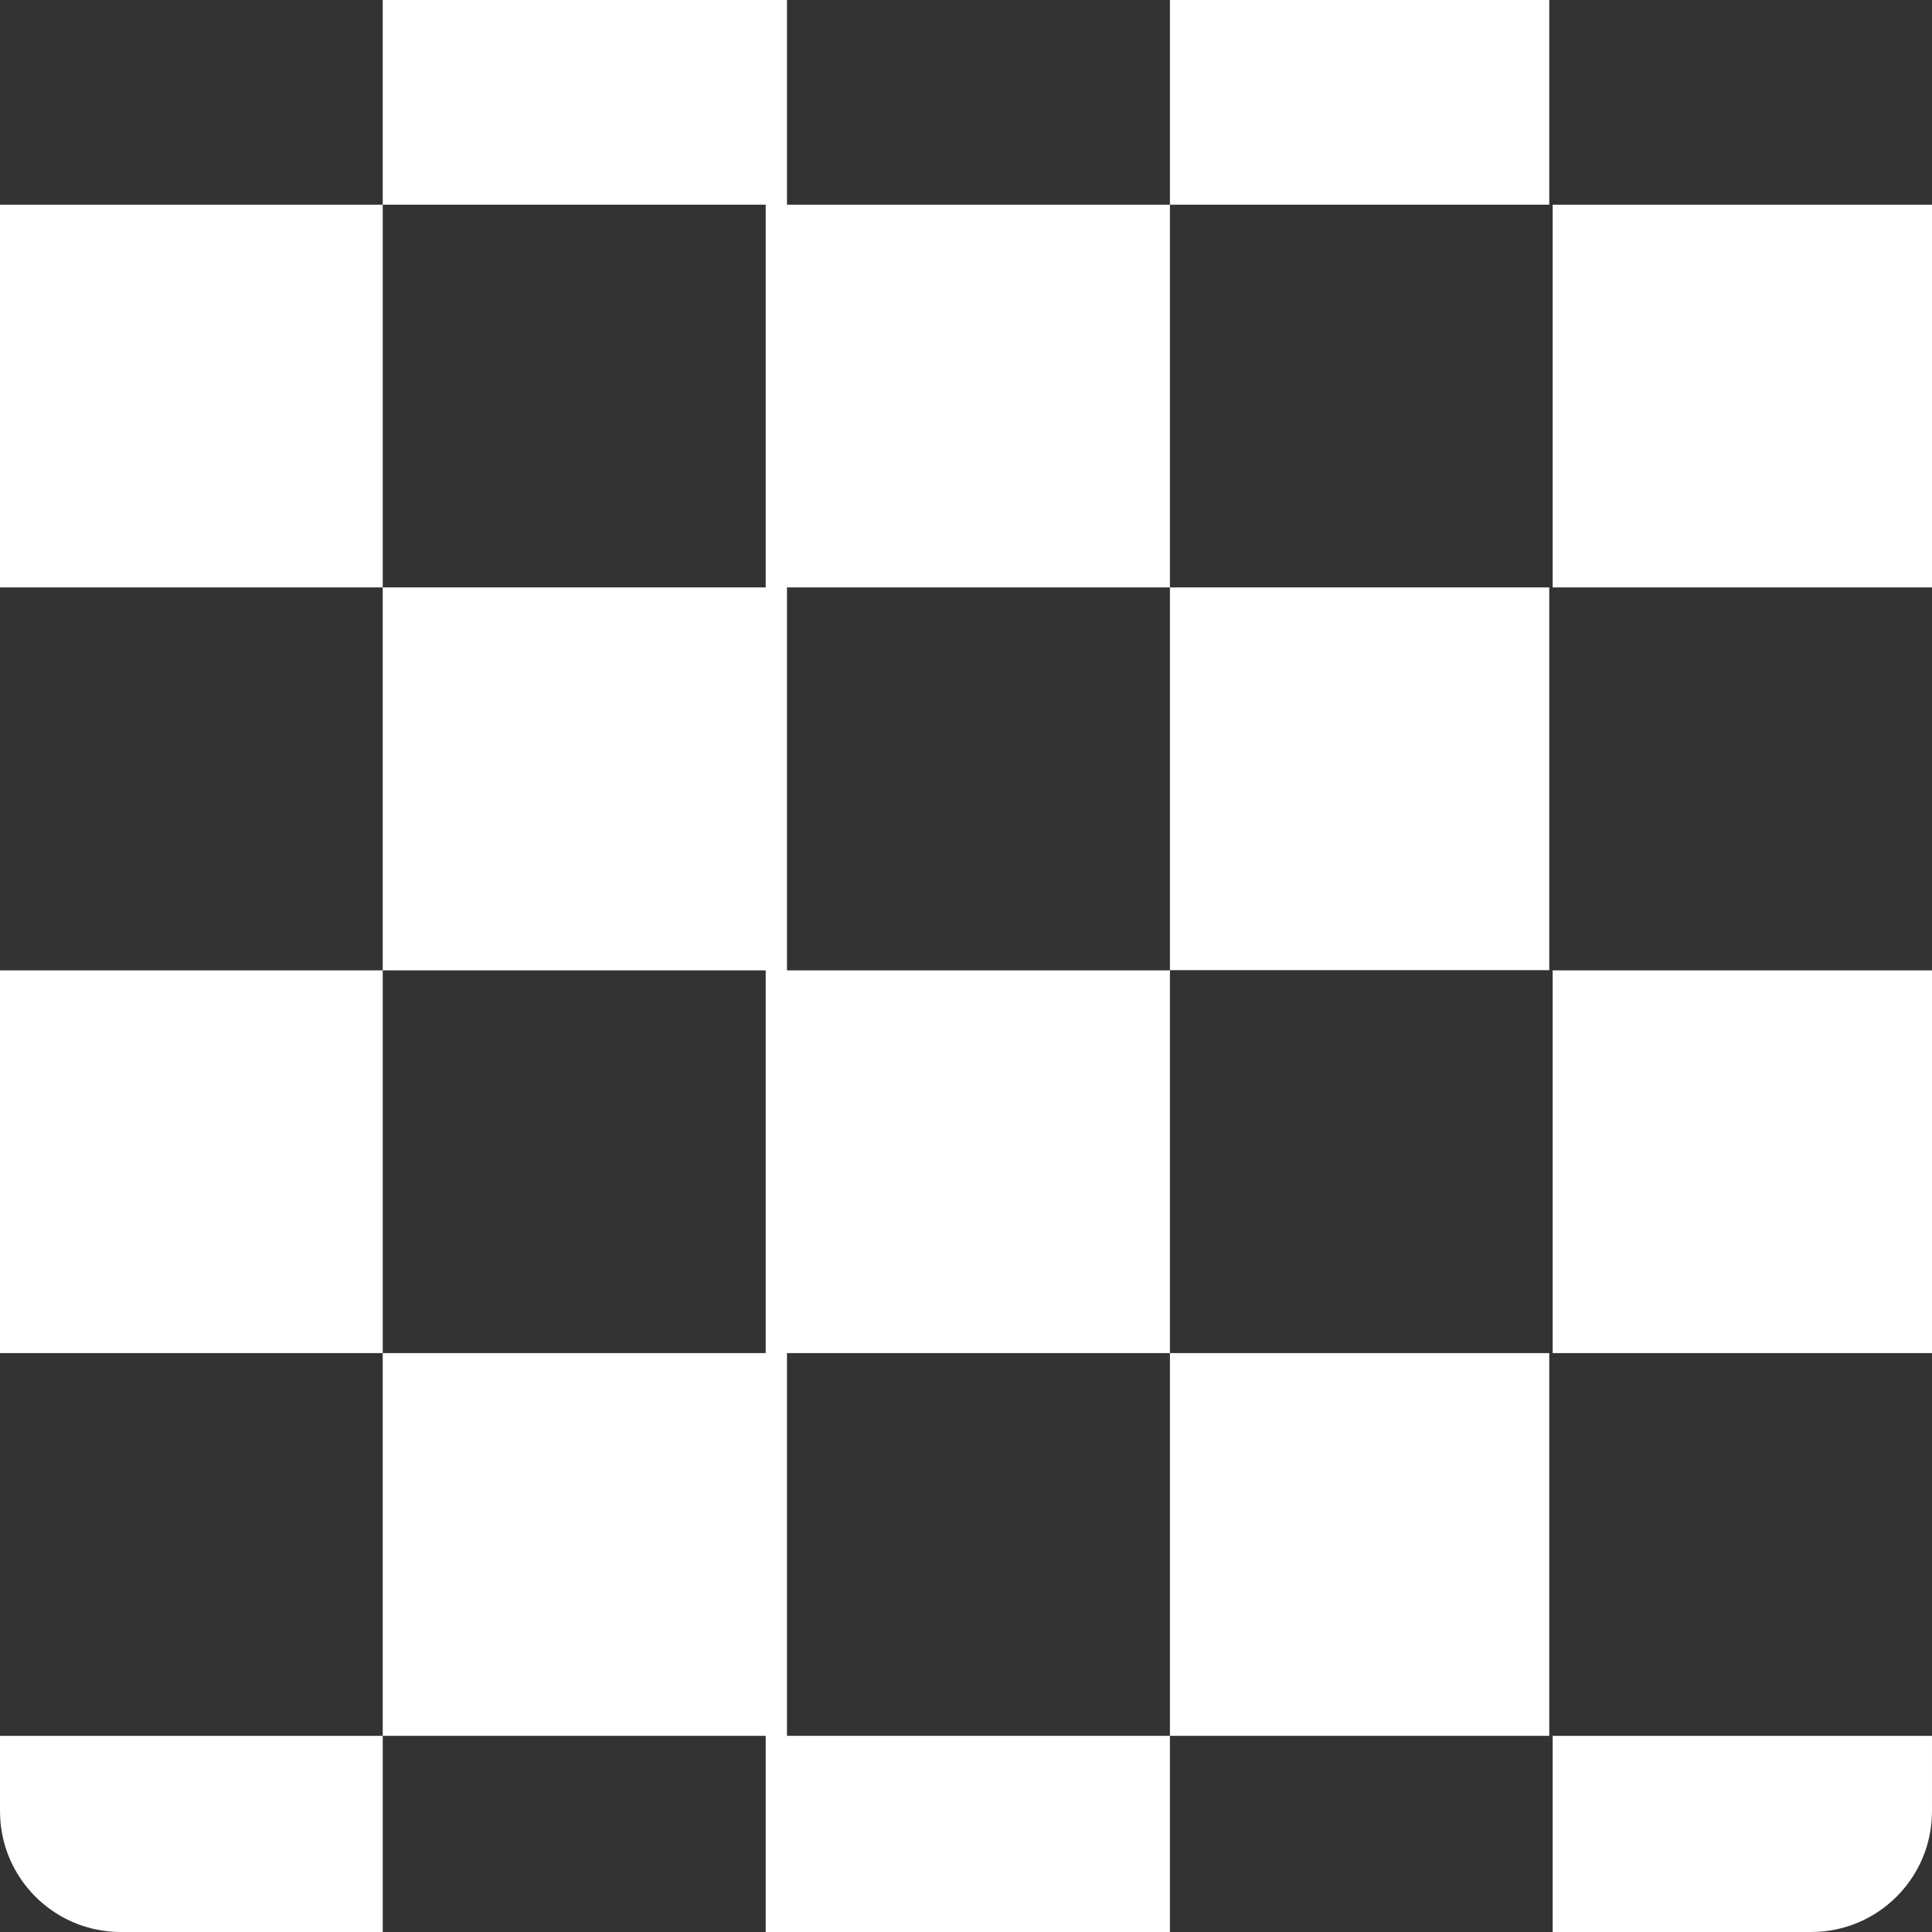 <?xml version="1.0" encoding="UTF-8"?> <svg xmlns="http://www.w3.org/2000/svg" id="Layer_2" data-name="Layer 2" viewBox="0 0 90.71 90.71"><rect x="0" y="0" width="90.71" height="90.71" fill="#333333" stroke="none"/> <defs> <style> .cls-1 { fill: #fff; stroke-width: 0px; } </style> </defs> <g id="Layer_1-2" data-name="Layer 1"> <g> <rect class="cls-1" x="54.93" y="27.58" width="17.81" height="17.97"></rect> <rect class="cls-1" x="54.93" width="17.81" height="9.61"></rect> <rect class="cls-1" x="54.93" y="63.53" width="17.81" height="17.97"></rect> <rect class="cls-1" y="9.61" width="17.97" height="17.97"></rect> <rect class="cls-1" y="45.56" width="17.97" height="17.97"></rect> <rect class="cls-1" x="72.9" y="45.56" width="17.81" height="17.97"></rect> <rect class="cls-1" x="72.9" y="9.61" width="17.81" height="17.97"></rect> <path class="cls-1" d="m17.97,81.5H0v3.54c0,3.13,2.54,5.67,5.67,5.67h12.3v-9.21Z"></path> <polygon class="cls-1" points="35.95 90.71 54.93 90.71 54.93 81.5 36.95 81.5 36.95 63.53 54.93 63.53 54.93 45.56 36.95 45.56 36.95 27.58 54.93 27.58 54.93 9.61 36.95 9.61 36.95 0 17.97 0 17.97 9.61 35.95 9.61 35.95 27.58 17.97 27.58 17.97 45.56 35.95 45.56 35.95 63.53 17.97 63.53 17.97 81.5 35.95 81.5 35.95 90.71"></polygon> <path class="cls-1" d="m72.9,90.71h12.14c3.13,0,5.67-2.54,5.67-5.67v-3.54h-17.81v9.21Z"></path> </g> </g> </svg> 